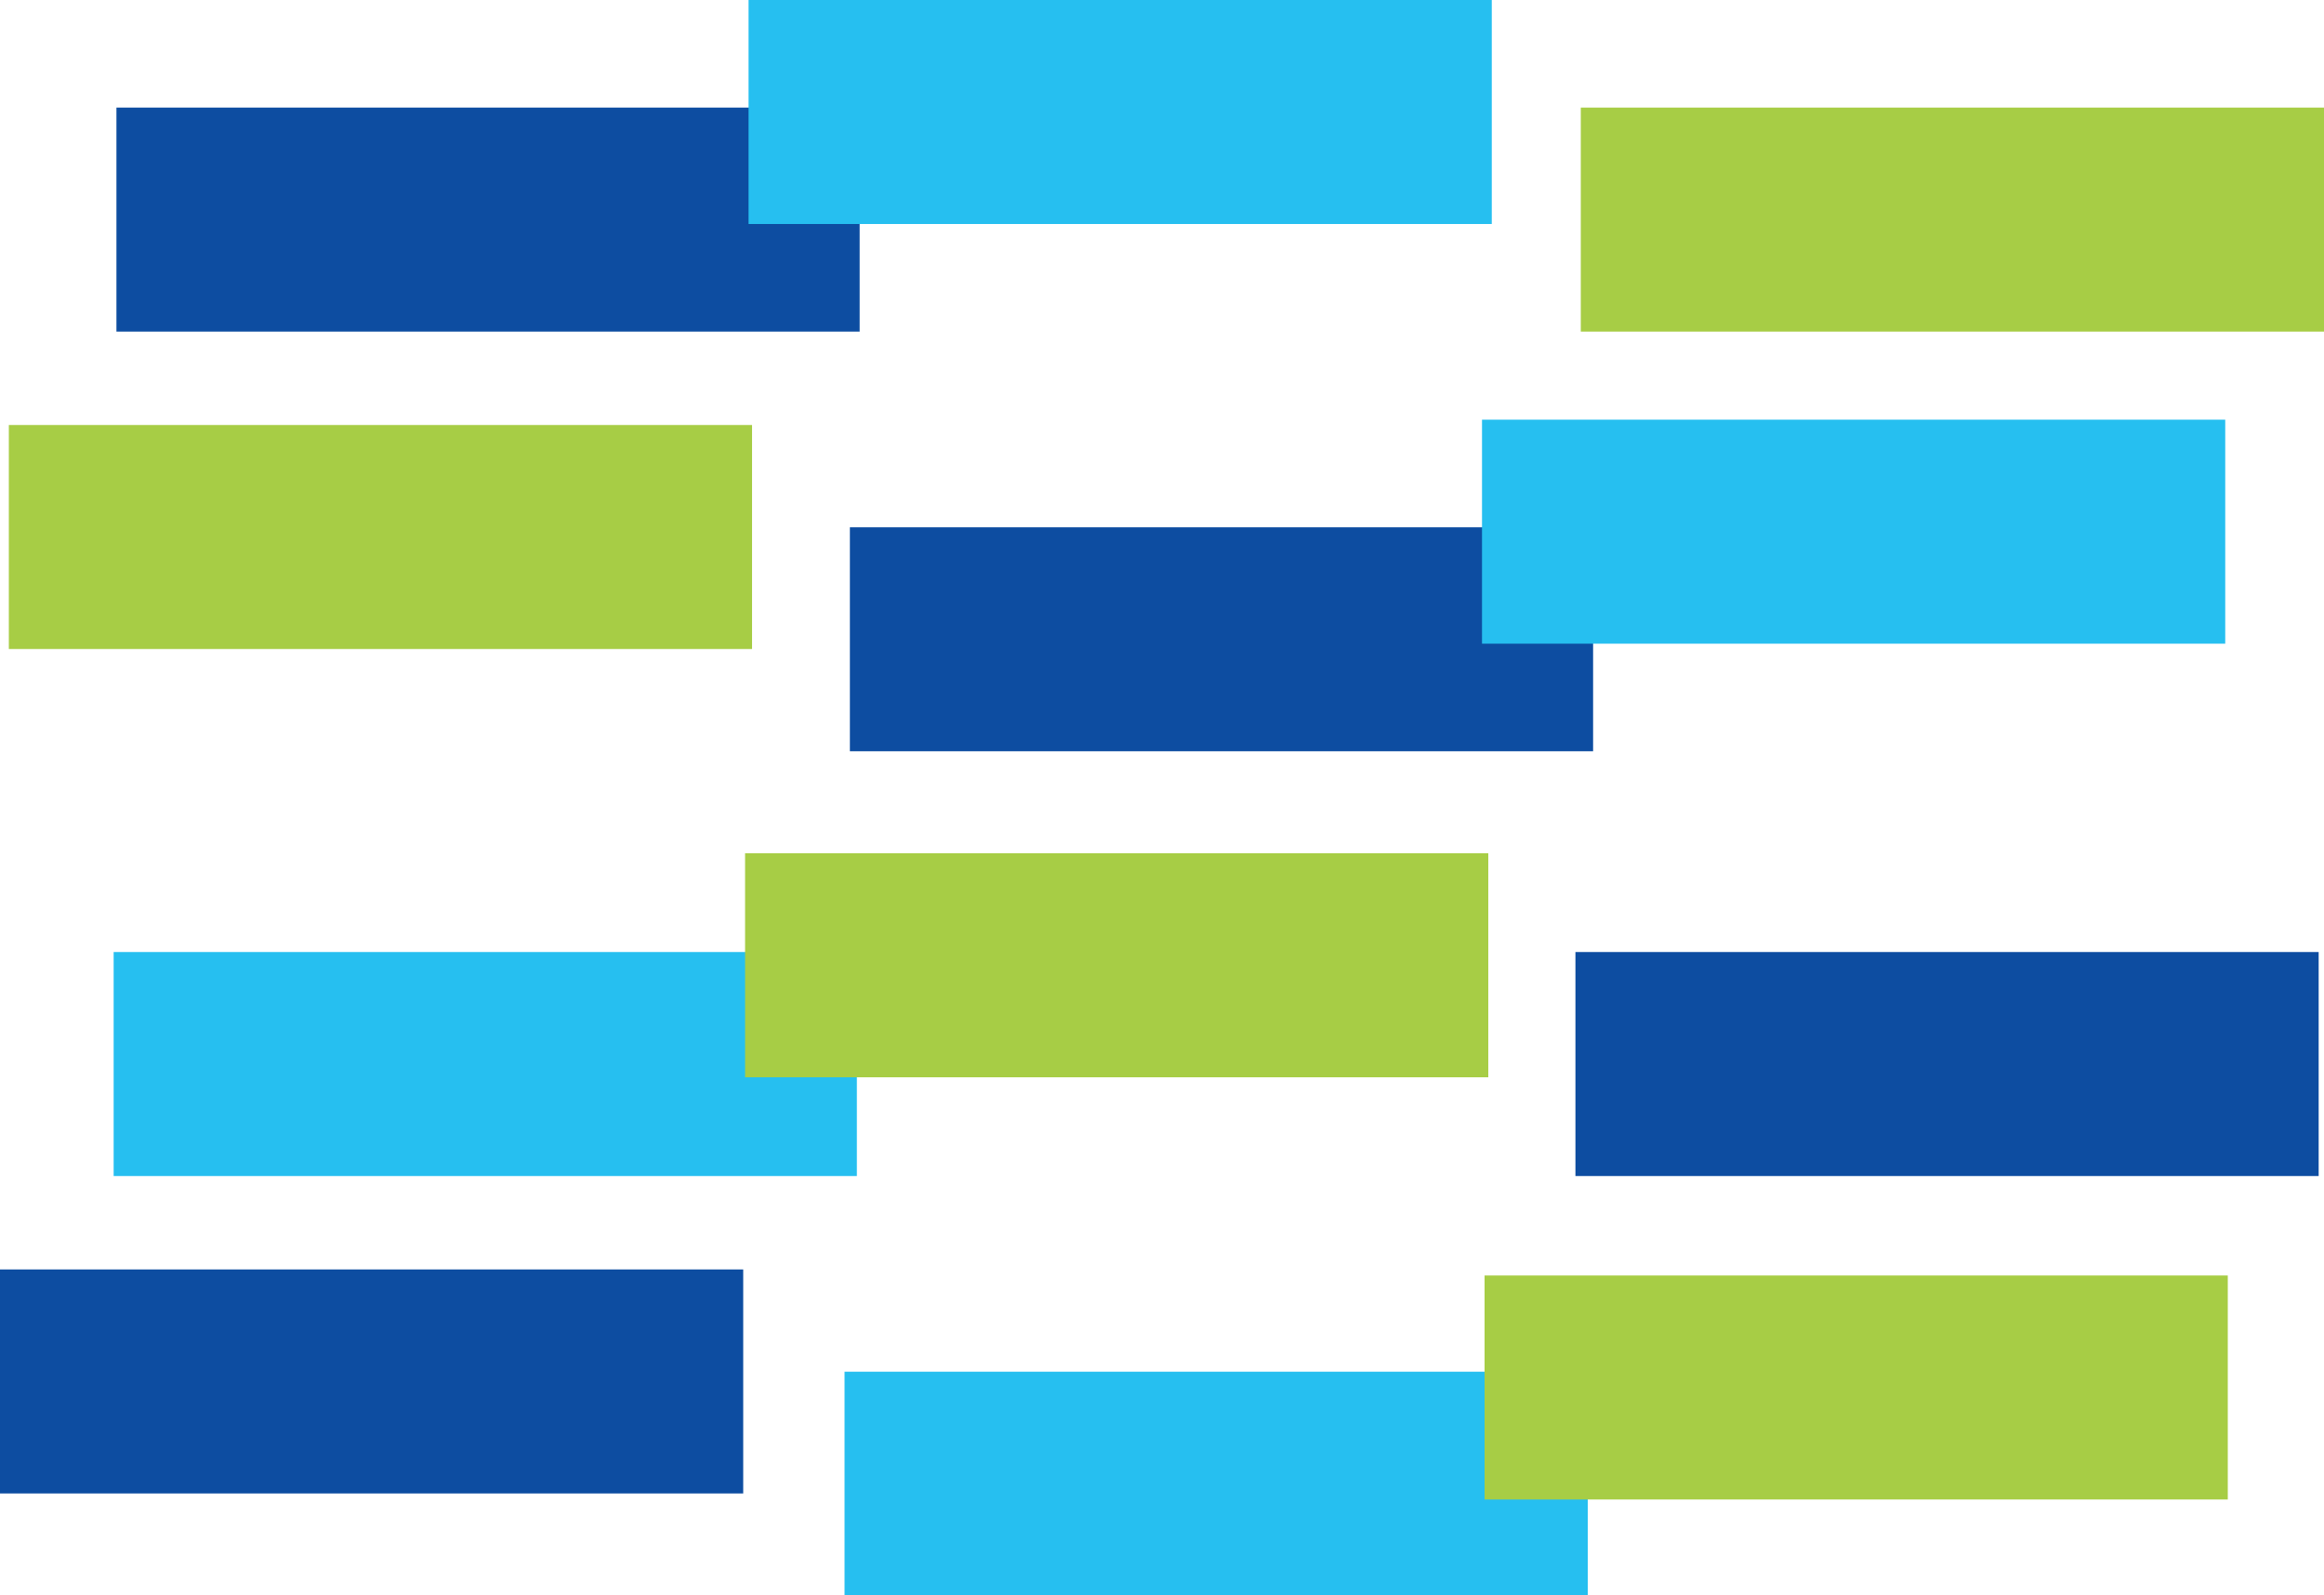 <?xml version="1.0" encoding="UTF-8"?>
<svg id="Calque_1" xmlns="http://www.w3.org/2000/svg" version="1.1" viewBox="0 0 100 68.66">
  <!-- Generator: Adobe Illustrator 29.8.1, SVG Export Plug-In . SVG Version: 2.1.1 Build 2)  -->
  <defs>
    <style>
      .st0 {
        fill: #0d4da1;
      }

      .st1 {
        fill: #a7cd45;
      }

      .st2 {
        fill: #26bff0;
      }
    </style>
  </defs>
  <rect class="st0" x="36.57" y="22.69" width="31.98" height="9.64"/>
  <rect class="st2" x="36.34" y="59.03" width="31.98" height="9.64"/>
  <rect class="st2" x="4.89" y="40.97" width="31.98" height="9.64"/>
  <rect class="st2" x="63.77" y="18.06" width="31.98" height="9.64"/>
  <rect class="st0" x="5.01" y="4.63" width="31.98" height="9.64"/>
  <rect class="st2" x="32.21" width="31.98" height="9.64"/>
  <rect class="st1" x="63.88" y="54.89" width="31.98" height="9.64"/>
  <rect class="st1" x="32.06" y="36.72" width="31.98" height="9.64"/>
  <rect class="st1" x=".38" y="18.29" width="31.98" height="9.64"/>
  <rect class="st1" x="68.02" y="4.63" width="31.98" height="9.64"/>
  <rect class="st0" y="54.63" width="31.98" height="9.64"/>
  <rect class="st0" x="67.79" y="40.97" width="31.98" height="9.64"/>
</svg>